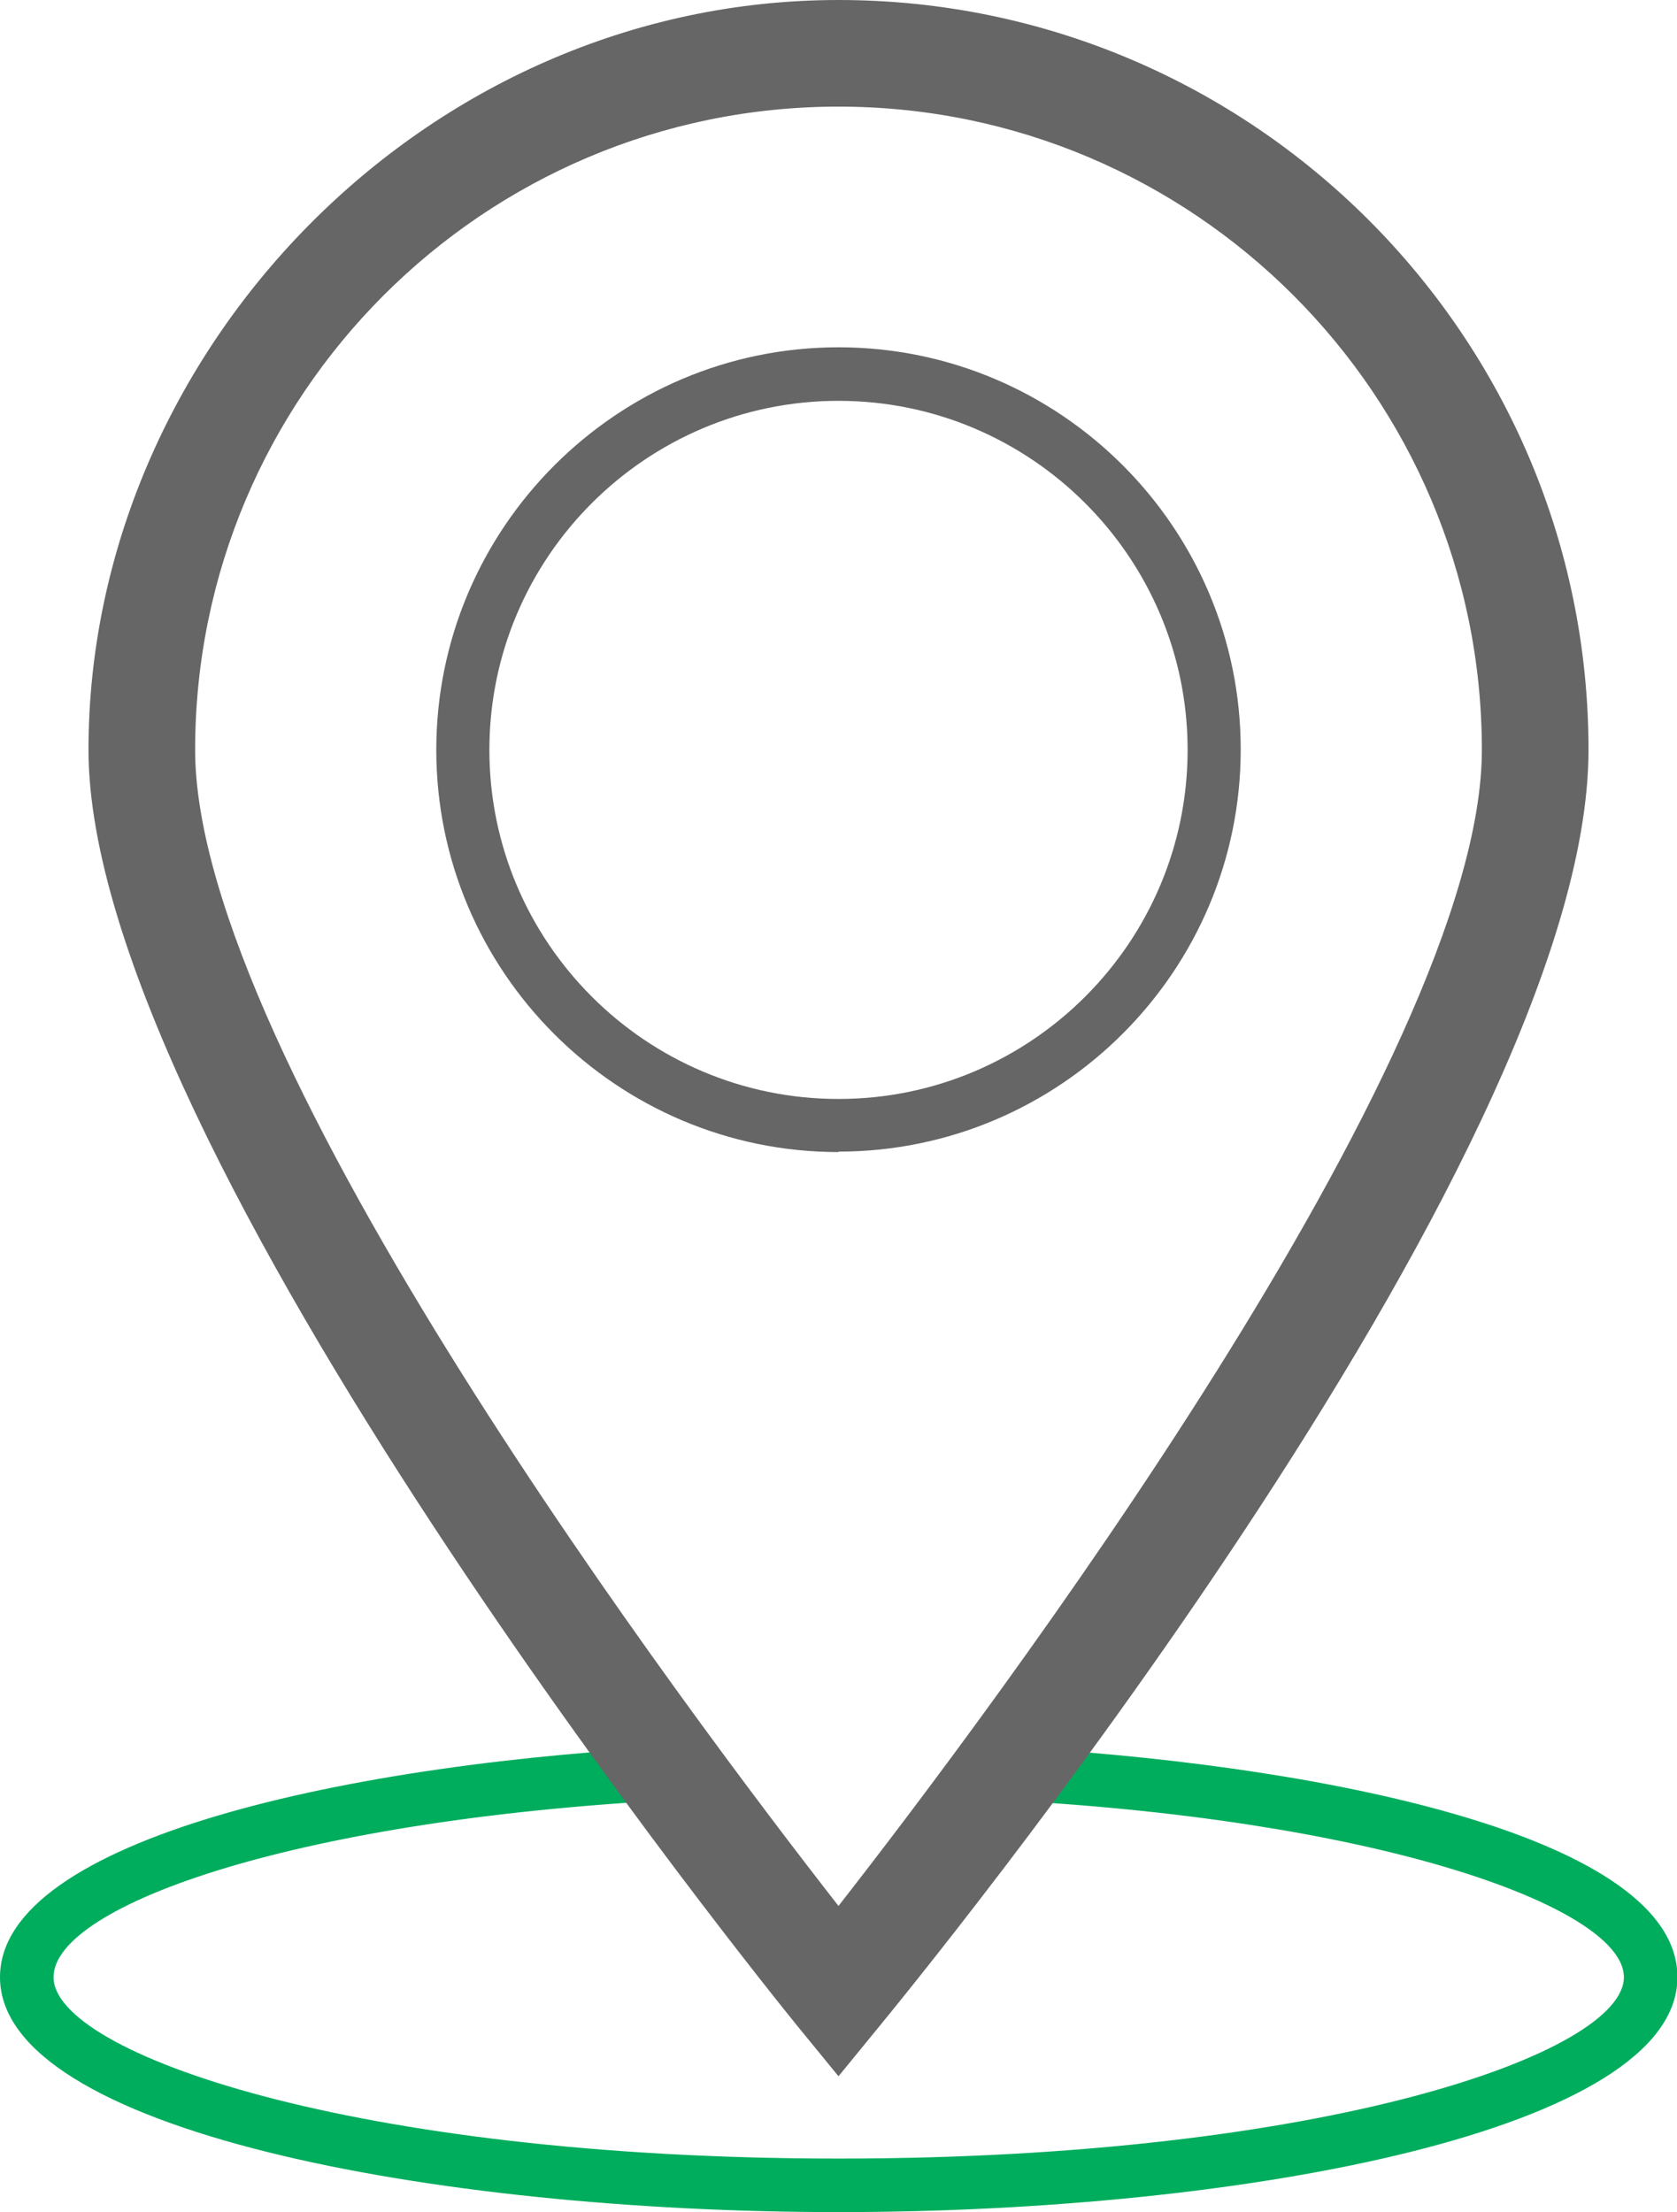 <?xml version="1.0" encoding="UTF-8"?><svg id="a" xmlns="http://www.w3.org/2000/svg" viewBox="0 0 37.9 50"><defs><style>.b{fill:#00ad5d;}.c{fill:#666;}</style></defs><path class="b" d="M18.95,50c-9.19,0-18.95-1.86-18.95-5.31,0-3.11,7.86-4.87,15.65-5.23l.06,1.2c-8.96,.41-14.5,2.41-14.5,4.03,0,1.71,6.75,4.1,17.75,4.1s17.74-2.39,17.74-4.1c0-1.51-5.15-3.46-13.46-3.97l.08-1.2c6.73,.42,14.59,2.02,14.59,5.17,0,3.45-9.76,5.31-18.95,5.31Z"/><path class="c" d="M18.95,46.93l-.94-1.15c-.65-.8-16.01-19.82-16.01-28.83S9.61,0,18.95,0s16.95,7.6,16.95,16.95-15.36,28.03-16.01,28.83l-.94,1.15Zm0-44.52c-8.02,0-14.54,6.52-14.54,14.54,0,6.98,11.19,21.84,14.54,26.13,3.35-4.29,14.54-19.15,14.54-26.13,0-8.02-6.52-14.54-14.54-14.54Z"/><path class="c" d="M18.95,26.04c-5.01,0-9.09-4.08-9.09-9.09S13.94,7.85,18.95,7.85s9.09,4.08,9.09,9.09-4.08,9.09-9.09,9.09Zm0-16.98c-4.35,0-7.89,3.54-7.89,7.89s3.54,7.89,7.89,7.89,7.89-3.54,7.89-7.89-3.54-7.89-7.89-7.89Z"/></svg>
